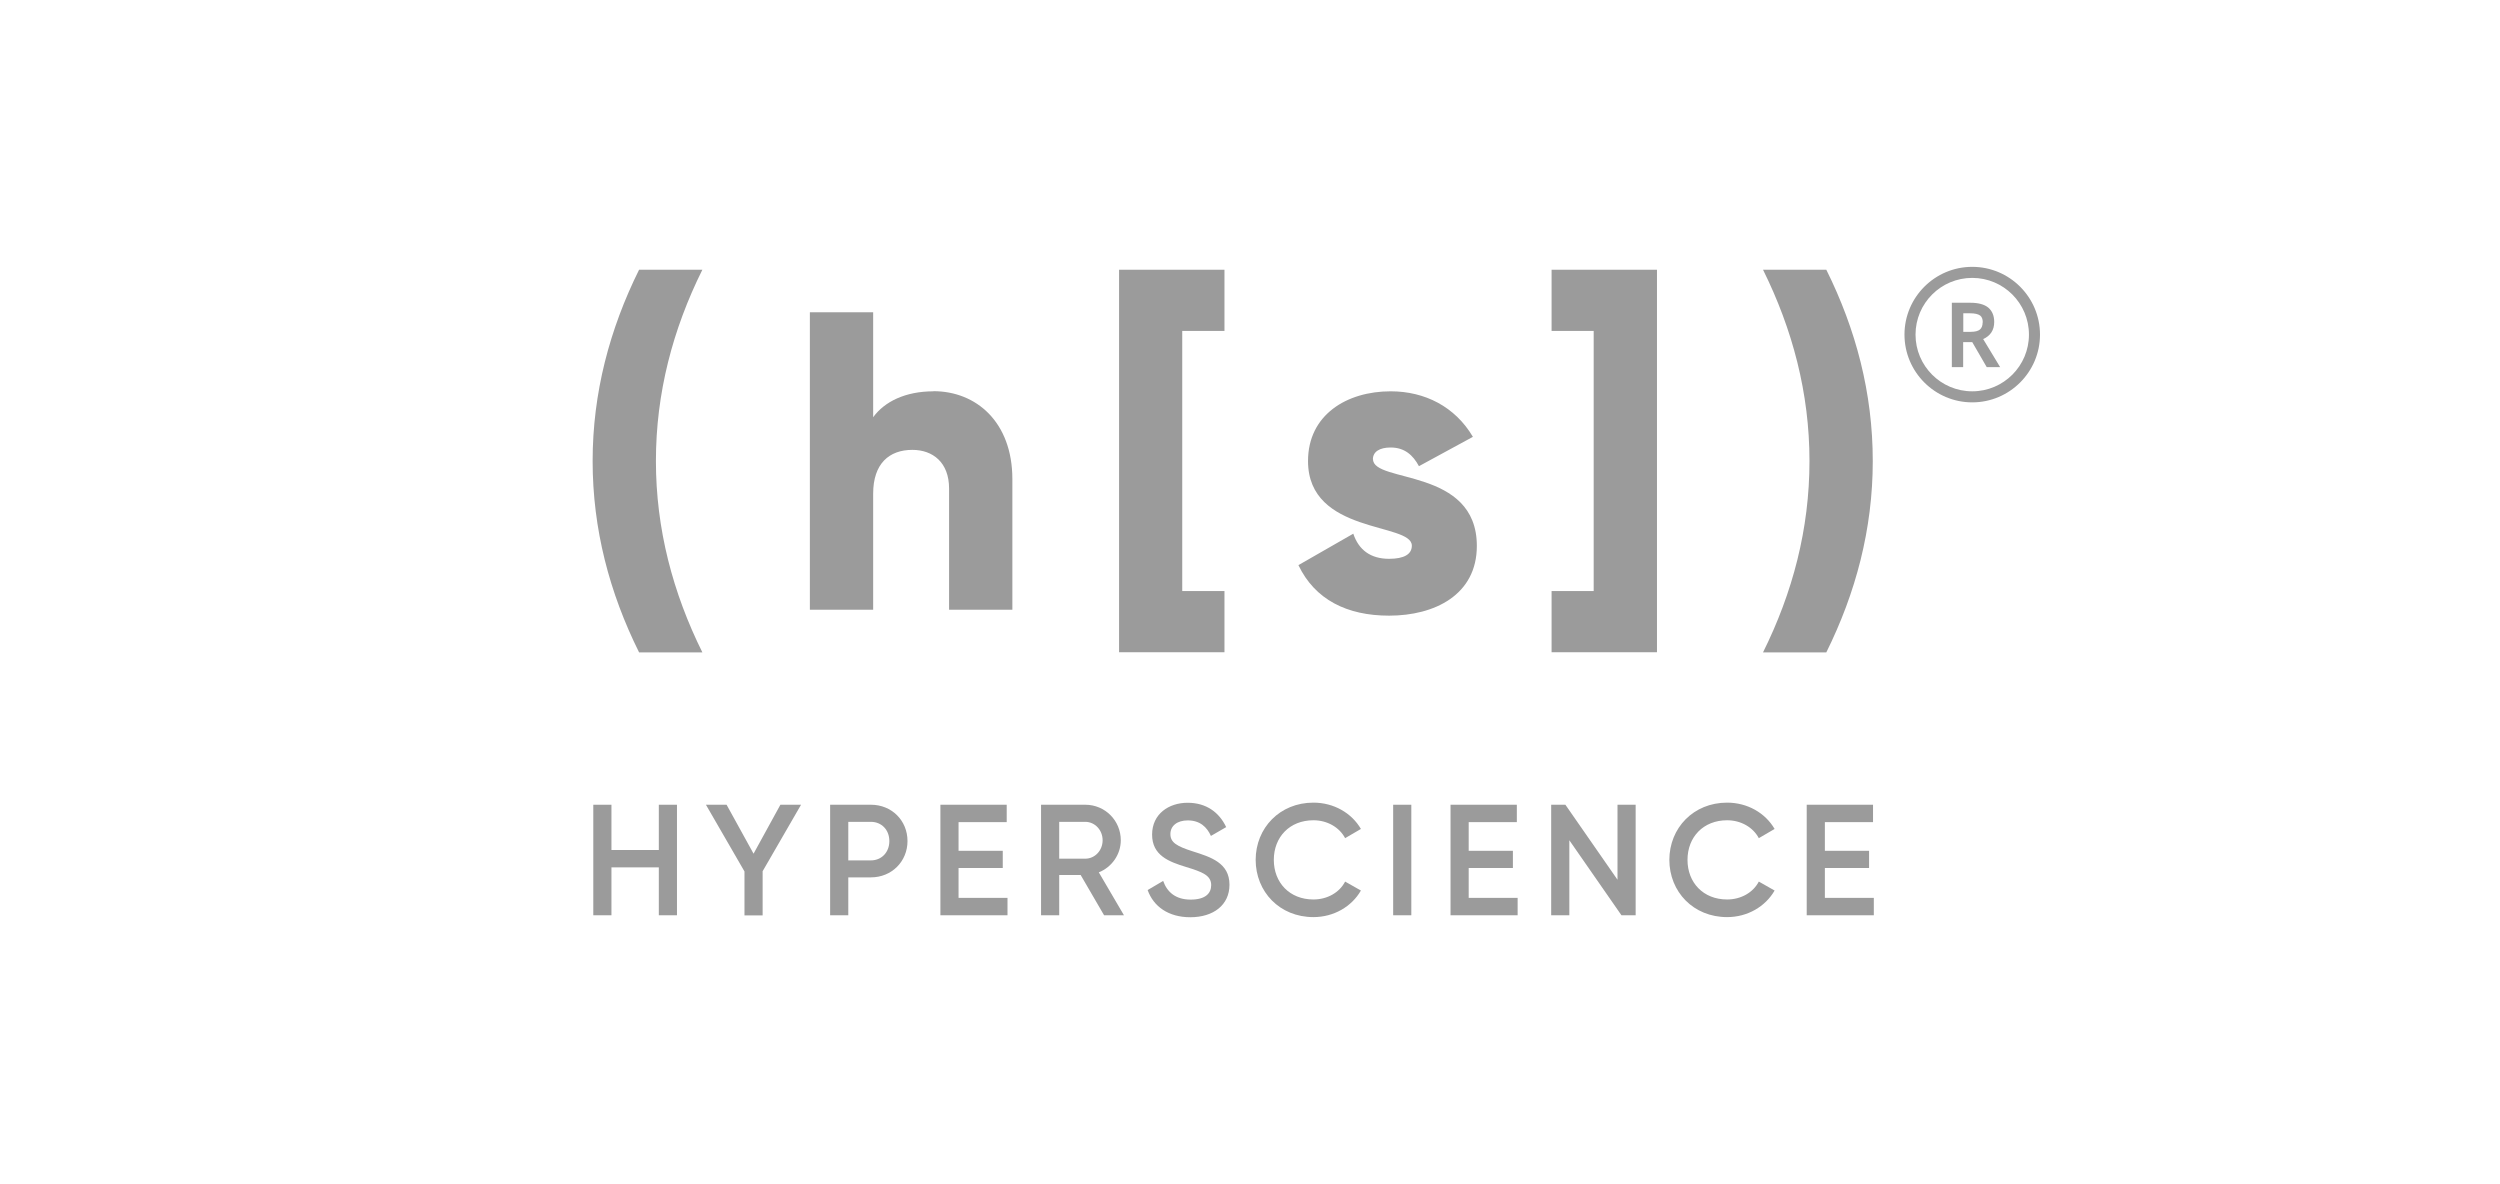 <?xml version="1.0" encoding="UTF-8"?> <svg xmlns="http://www.w3.org/2000/svg" id="Layer_1" viewBox="0 0 190 90"> <defs> <style>.cls-1{fill:#9b9b9b;}</style> </defs> <g> <path class="cls-1" d="m51.45,61.16v8.4h-1.38v-3.64h-3.6v3.64h-1.38v-8.4h1.38v3.44h3.6v-3.44h1.38Z"></path> <path class="cls-1" d="m57.96,66.23v3.34h-1.38v-3.34l-2.93-5.07h1.57l2.05,3.72,2.04-3.72h1.57l-2.93,5.07Z"></path> <path class="cls-1" d="m68.97,63.92c0,1.55-1.2,2.76-2.78,2.76h-1.72v2.88h-1.38v-8.4h3.1c1.58,0,2.78,1.2,2.78,2.76Zm-1.38,0c0-.85-.59-1.46-1.4-1.46h-1.72v2.93h1.72c.81,0,1.4-.62,1.4-1.46Z"></path> <path class="cls-1" d="m76.57,68.24v1.32h-5.1v-8.4h5.04v1.32h-3.66v2.18h3.36v1.31h-3.36v2.27h3.72Z"></path> <path class="cls-1" d="m82.13,66.5h-1.63v3.06h-1.38v-8.4h3.36c1.5,0,2.7,1.2,2.7,2.7,0,1.08-.68,2.04-1.67,2.44l1.91,3.26h-1.51l-1.78-3.06Zm-1.63-1.24h1.98c.73,0,1.32-.62,1.32-1.4s-.59-1.4-1.32-1.4h-1.98v2.81Z"></path> <path class="cls-1" d="m87.21,67.65l1.19-.7c.3.85.95,1.42,2.09,1.42s1.56-.49,1.56-1.1c0-.74-.66-1-1.91-1.38-1.31-.4-2.58-.88-2.58-2.46s1.28-2.42,2.7-2.42,2.4.73,2.93,1.85l-1.16.67c-.3-.67-.83-1.18-1.76-1.18-.8,0-1.32.41-1.32,1.04s.47.92,1.69,1.31c1.39.44,2.8.88,2.8,2.54,0,1.54-1.22,2.47-2.98,2.47-1.66,0-2.8-.82-3.24-2.07Z"></path> <path class="cls-1" d="m95.43,65.36c0-2.44,1.84-4.36,4.39-4.36,1.54,0,2.9.78,3.61,2l-1.2.7c-.44-.83-1.36-1.36-2.41-1.36-1.81,0-3.01,1.28-3.01,3.01s1.2,3.01,3.01,3.01c1.06,0,1.98-.53,2.41-1.36l1.2.68c-.7,1.22-2.06,2.02-3.61,2.02-2.56,0-4.39-1.92-4.39-4.36Z"></path> <path class="cls-1" d="m107.26,61.16v8.4h-1.38v-8.4h1.38Z"></path> <path class="cls-1" d="m115.34,68.24v1.32h-5.1v-8.4h5.04v1.32h-3.66v2.18h3.36v1.31h-3.36v2.27h3.72Z"></path> <path class="cls-1" d="m124.31,61.16v8.4h-1.08l-3.96-5.7v5.7h-1.38v-8.4h1.08l3.96,5.7v-5.7h1.38Z"></path> <path class="cls-1" d="m126.87,65.36c0-2.44,1.84-4.36,4.39-4.36,1.54,0,2.9.78,3.61,2l-1.2.7c-.44-.83-1.36-1.36-2.41-1.36-1.81,0-3.01,1.28-3.01,3.01s1.2,3.01,3.01,3.01c1.06,0,1.98-.53,2.41-1.36l1.2.68c-.7,1.22-2.06,2.02-3.61,2.02-2.56,0-4.39-1.92-4.39-4.36Z"></path> <path class="cls-1" d="m142.41,68.24v1.32h-5.1v-8.4h5.04v1.32h-3.66v2.18h3.36v1.31h-3.36v2.27h3.72Z"></path> </g> <g> <path class="cls-1" d="m138.8,20.5h-4.81c2.24,4.52,3.53,9.37,3.53,14.54s-1.28,10.01-3.53,14.54h4.81c2.24-4.52,3.53-9.37,3.53-14.54s-1.28-10.01-3.53-14.54Z"></path> <path class="cls-1" d="m70.94,29.74c-2.12,0-3.72.78-4.58,1.97v-7.98h-4.81v22.61h4.81v-8.82c0-2.29,1.22-3.33,2.98-3.33,1.54,0,2.79.94,2.79,2.94v9.21h4.81v-9.92c0-4.36-2.76-6.69-6-6.69Z"></path> <path class="cls-1" d="m48.57,20.5c-2.24,4.52-3.53,9.37-3.53,14.54s1.28,10.01,3.53,14.54h4.81c-2.24-4.52-3.53-9.37-3.53-14.54s1.28-10.01,3.53-14.54h-4.81Z"></path> <polygon class="cls-1" points="85.05 49.57 93.06 49.57 93.06 44.92 89.85 44.92 89.85 25.15 93.06 25.15 93.06 20.5 85.05 20.5 85.05 49.57"></polygon> <path class="cls-1" d="m104.34,34.91c0-.58.51-.9,1.35-.9,1.06,0,1.7.58,2.15,1.42l4.1-2.23c-1.35-2.29-3.65-3.46-6.25-3.46-3.33,0-6.28,1.78-6.28,5.3,0,5.59,7.89,4.65,7.89,6.43,0,.65-.58,1-1.73,1-1.41,0-2.31-.68-2.72-1.91l-4.17,2.39c1.25,2.62,3.69,3.84,6.89,3.84,3.46,0,6.67-1.58,6.67-5.3,0-5.97-7.89-4.75-7.89-6.59Z"></path> <polygon class="cls-1" points="117.92 25.15 121.12 25.15 121.12 44.92 117.92 44.92 117.92 49.57 125.93 49.57 125.93 20.5 117.92 20.5 117.92 25.15"></polygon> <path class="cls-1" d="m149.89,20.28c-2.84,0-5.15,2.31-5.15,5.15s2.31,5.15,5.15,5.15,5.15-2.31,5.15-5.15c0-2.84-2.31-5.15-5.15-5.15Zm4.31,5.15c0,2.38-1.93,4.31-4.31,4.31s-4.31-1.93-4.31-4.31,1.93-4.31,4.31-4.31c2.38,0,4.31,1.93,4.31,4.31Z"></path> <path class="cls-1" d="m151.56,24.47c0-.48-.16-.85-.46-1.1-.3-.24-.75-.36-1.34-.36h-1.42v4.89h.86v-1.9h.69l1.1,1.9h1.02l-1.29-2.13c.56-.25.84-.69.84-1.3Zm-.88.03c0,.25-.07.42-.2.54-.14.12-.38.18-.71.18h-.56v-1.41h.52c.35,0,.61.06.76.17.13.1.2.27.2.52Z"></path> </g> </svg> 